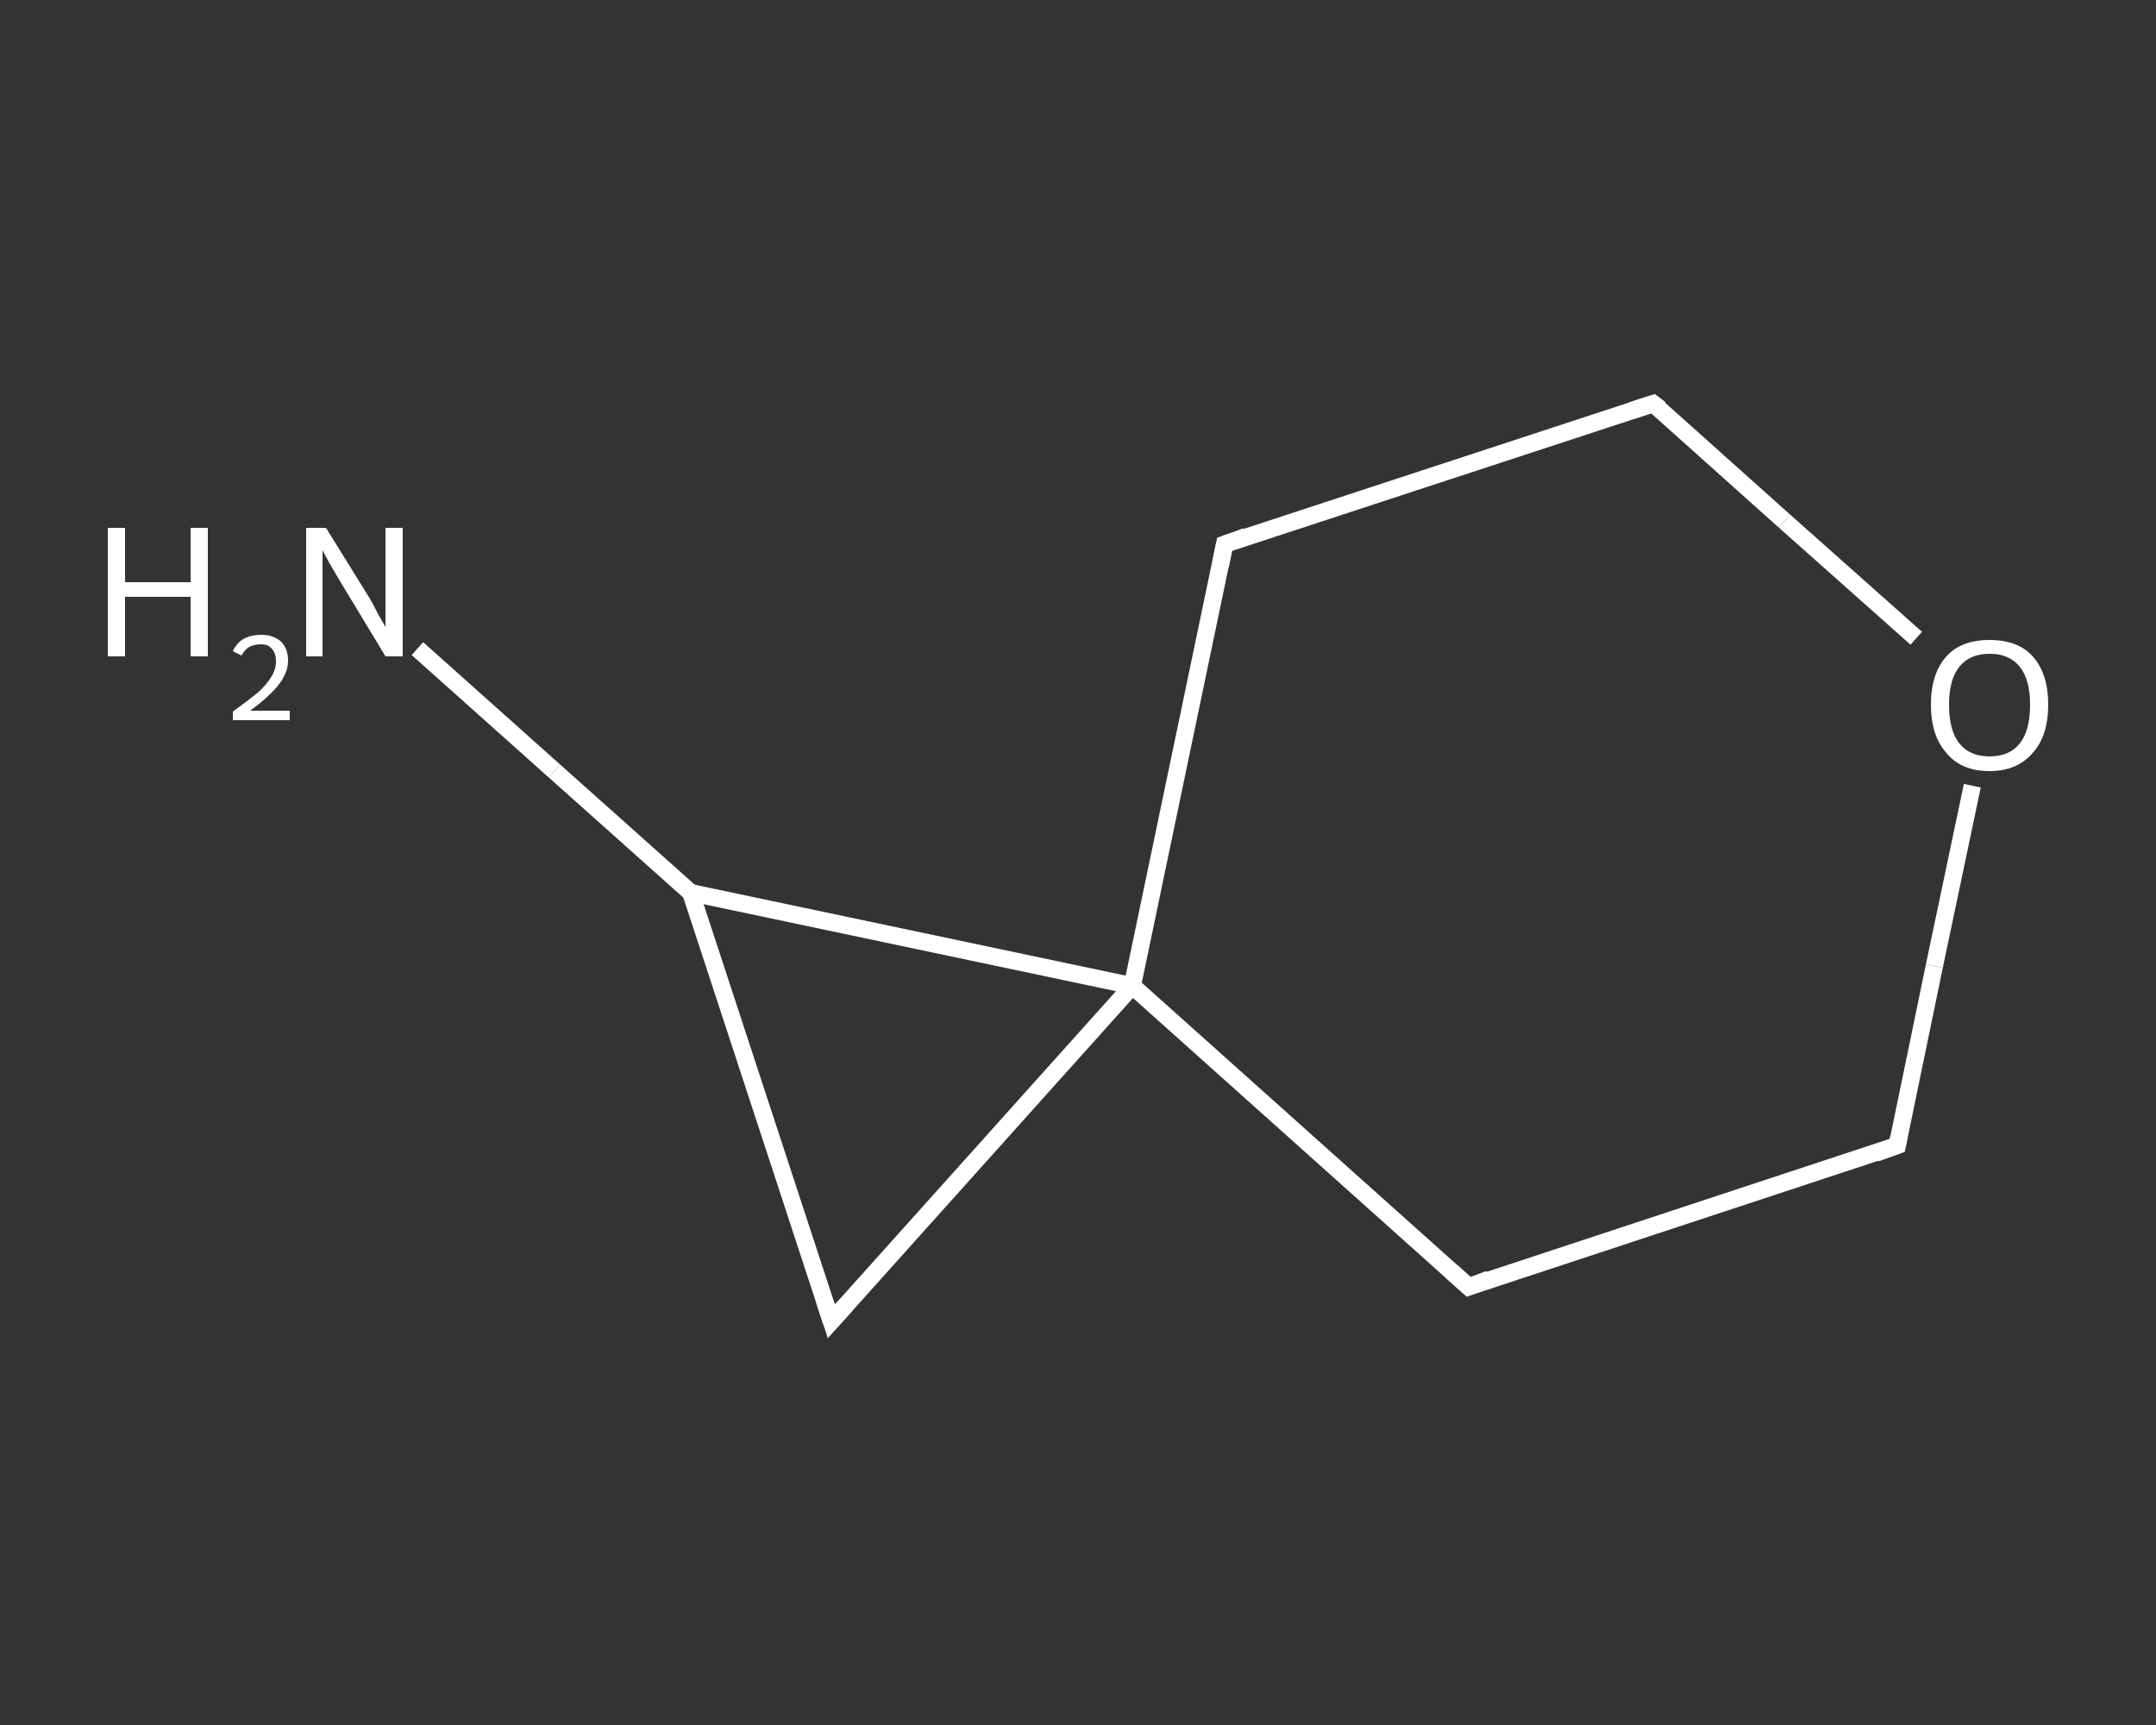 <?xml version='1.0' encoding='iso-8859-1'?>
<svg version='1.1' baseProfile='full'
              xmlns='http://www.w3.org/2000/svg'
                      xmlns:rdkit='http://www.rdkit.org/xml'
                      xmlns:xlink='http://www.w3.org/1999/xlink'
                  xml:space='preserve'
width='250px' height='200px' viewBox='0 0 250 200'>
<rect x="0" y="0" width="250" height="200" fill="#333333" stroke="none"/>
<!-- END OF HEADER -->
<rect style='opacity:1.0;fill:transparent;stroke:none' width='250.0' height='200.0' x='0.0' y='0.0'> </rect>
<path class='bond-0 atom-0 atom-1' d='M 48.4,75.2 L 64.3,89.4' style='fill:none;fill-rule:evenodd;stroke:#FFFFFF;stroke-width:2.0px;stroke-linecap:butt;stroke-linejoin:miter;stroke-opacity:1' />
<path class='bond-0 atom-0 atom-1' d='M 64.3,89.4 L 80.1,103.5' style='fill:none;fill-rule:evenodd;stroke:#FFFFFF;stroke-width:2.0px;stroke-linecap:butt;stroke-linejoin:miter;stroke-opacity:1' />
<path class='bond-1 atom-1 atom-2' d='M 80.1,103.5 L 96.4,153.2' style='fill:none;fill-rule:evenodd;stroke:#FFFFFF;stroke-width:2.0px;stroke-linecap:butt;stroke-linejoin:miter;stroke-opacity:1' />
<path class='bond-2 atom-2 atom-3' d='M 96.4,153.2 L 131.3,114.3' style='fill:none;fill-rule:evenodd;stroke:#FFFFFF;stroke-width:2.0px;stroke-linecap:butt;stroke-linejoin:miter;stroke-opacity:1' />
<path class='bond-3 atom-3 atom-4' d='M 131.3,114.3 L 170.3,149.2' style='fill:none;fill-rule:evenodd;stroke:#FFFFFF;stroke-width:2.0px;stroke-linecap:butt;stroke-linejoin:miter;stroke-opacity:1' />
<path class='bond-4 atom-4 atom-5' d='M 170.3,149.2 L 220.0,132.8' style='fill:none;fill-rule:evenodd;stroke:#FFFFFF;stroke-width:2.0px;stroke-linecap:butt;stroke-linejoin:miter;stroke-opacity:1' />
<path class='bond-5 atom-5 atom-6' d='M 220.0,132.8 L 224.3,112.0' style='fill:none;fill-rule:evenodd;stroke:#FFFFFF;stroke-width:2.0px;stroke-linecap:butt;stroke-linejoin:miter;stroke-opacity:1' />
<path class='bond-5 atom-5 atom-6' d='M 224.3,112.0 L 228.7,91.1' style='fill:none;fill-rule:evenodd;stroke:#FFFFFF;stroke-width:2.0px;stroke-linecap:butt;stroke-linejoin:miter;stroke-opacity:1' />
<path class='bond-6 atom-6 atom-7' d='M 222.2,74.0 L 206.9,60.4' style='fill:none;fill-rule:evenodd;stroke:#FFFFFF;stroke-width:2.0px;stroke-linecap:butt;stroke-linejoin:miter;stroke-opacity:1' />
<path class='bond-6 atom-6 atom-7' d='M 206.9,60.4 L 191.7,46.8' style='fill:none;fill-rule:evenodd;stroke:#FFFFFF;stroke-width:2.0px;stroke-linecap:butt;stroke-linejoin:miter;stroke-opacity:1' />
<path class='bond-7 atom-7 atom-8' d='M 191.7,46.8 L 142.0,63.1' style='fill:none;fill-rule:evenodd;stroke:#FFFFFF;stroke-width:2.0px;stroke-linecap:butt;stroke-linejoin:miter;stroke-opacity:1' />
<path class='bond-8 atom-3 atom-1' d='M 131.3,114.3 L 80.1,103.5' style='fill:none;fill-rule:evenodd;stroke:#FFFFFF;stroke-width:2.0px;stroke-linecap:butt;stroke-linejoin:miter;stroke-opacity:1' />
<path class='bond-9 atom-8 atom-3' d='M 142.0,63.1 L 131.3,114.3' style='fill:none;fill-rule:evenodd;stroke:#FFFFFF;stroke-width:2.0px;stroke-linecap:butt;stroke-linejoin:miter;stroke-opacity:1' />
<path d='M 95.6,150.8 L 96.4,153.2 L 98.1,151.3' style='fill:none;stroke:#FFFFFF;stroke-width:2.0px;stroke-linecap:butt;stroke-linejoin:miter;stroke-opacity:1;' />
<path d='M 168.3,147.4 L 170.3,149.2 L 172.7,148.3' style='fill:none;stroke:#FFFFFF;stroke-width:2.0px;stroke-linecap:butt;stroke-linejoin:miter;stroke-opacity:1;' />
<path d='M 217.5,133.7 L 220.0,132.8 L 220.2,131.8' style='fill:none;stroke:#FFFFFF;stroke-width:2.0px;stroke-linecap:butt;stroke-linejoin:miter;stroke-opacity:1;' />
<path d='M 192.5,47.4 L 191.7,46.8 L 189.2,47.6' style='fill:none;stroke:#FFFFFF;stroke-width:2.0px;stroke-linecap:butt;stroke-linejoin:miter;stroke-opacity:1;' />
<path d='M 144.5,62.2 L 142.0,63.1 L 141.5,65.6' style='fill:none;stroke:#FFFFFF;stroke-width:2.0px;stroke-linecap:butt;stroke-linejoin:miter;stroke-opacity:1;' />
<path class='atom-0' d='M 12.5 61.2
L 14.5 61.2
L 14.5 67.5
L 22.1 67.5
L 22.1 61.2
L 24.1 61.2
L 24.1 76.1
L 22.1 76.1
L 22.1 69.2
L 14.5 69.2
L 14.5 76.1
L 12.5 76.1
L 12.5 61.2
' fill='#FFFFFF'/>
<path class='atom-0' d='M 27.0 75.5
Q 27.4 74.6, 28.2 74.1
Q 29.1 73.6, 30.3 73.6
Q 31.7 73.6, 32.6 74.4
Q 33.4 75.2, 33.4 76.6
Q 33.4 78.0, 32.3 79.4
Q 31.2 80.8, 29.0 82.4
L 33.6 82.4
L 33.6 83.5
L 27.0 83.5
L 27.0 82.5
Q 28.8 81.2, 29.9 80.3
Q 31.0 79.3, 31.5 78.4
Q 32.0 77.6, 32.0 76.7
Q 32.0 75.7, 31.5 75.2
Q 31.1 74.7, 30.3 74.7
Q 29.5 74.7, 28.9 75.0
Q 28.4 75.3, 28.0 76.0
L 27.0 75.5
' fill='#FFFFFF'/>
<path class='atom-0' d='M 37.8 61.2
L 42.7 69.1
Q 43.2 69.9, 43.9 71.3
Q 44.7 72.7, 44.7 72.7
L 44.7 61.2
L 46.7 61.2
L 46.7 76.1
L 44.7 76.1
L 39.5 67.5
Q 38.9 66.5, 38.2 65.3
Q 37.6 64.2, 37.4 63.8
L 37.4 76.1
L 35.5 76.1
L 35.5 61.2
L 37.8 61.2
' fill='#FFFFFF'/>
<path class='atom-6' d='M 223.9 81.7
Q 223.9 78.1, 225.7 76.1
Q 227.4 74.2, 230.7 74.2
Q 234.0 74.2, 235.7 76.1
Q 237.5 78.1, 237.5 81.7
Q 237.5 85.3, 235.7 87.3
Q 233.9 89.4, 230.7 89.4
Q 227.4 89.4, 225.7 87.3
Q 223.9 85.3, 223.9 81.7
M 230.7 87.7
Q 233.0 87.7, 234.2 86.2
Q 235.4 84.7, 235.4 81.7
Q 235.4 78.8, 234.2 77.3
Q 233.0 75.8, 230.7 75.8
Q 228.4 75.8, 227.2 77.3
Q 226.0 78.8, 226.0 81.7
Q 226.0 84.7, 227.2 86.2
Q 228.4 87.7, 230.7 87.7
' fill='#FFFFFF'/>
</svg>
